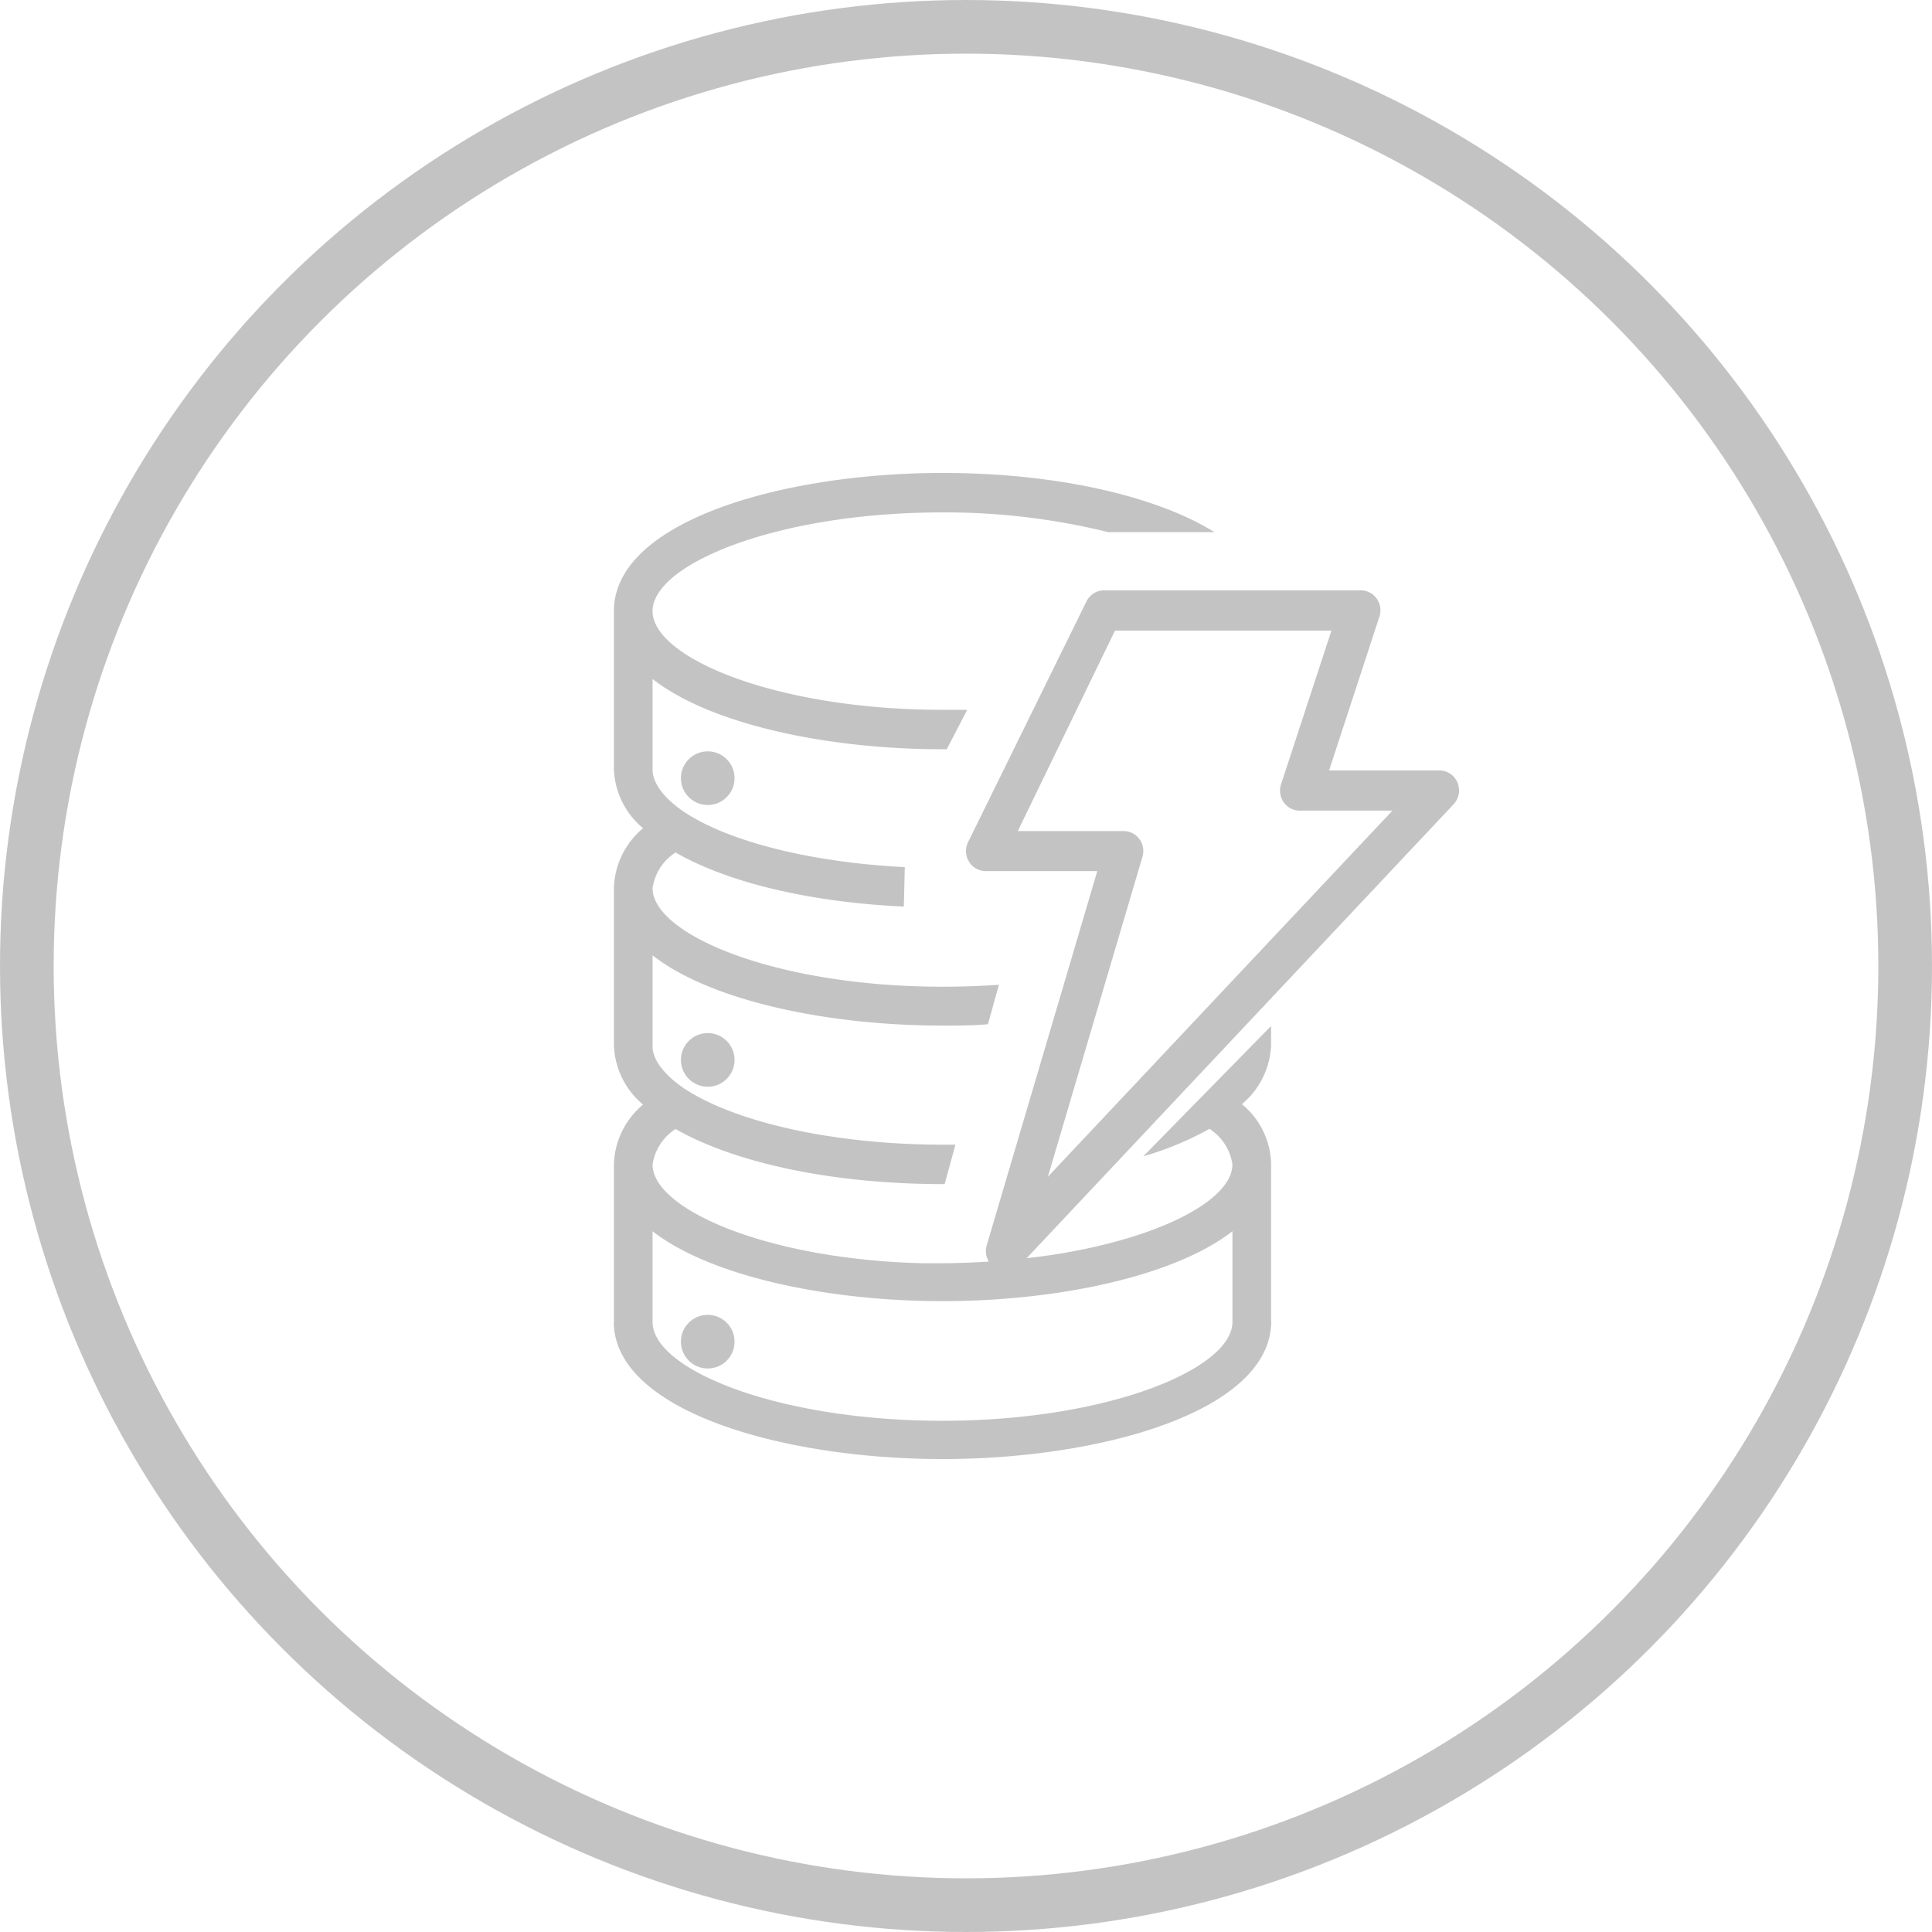 <svg xmlns="http://www.w3.org/2000/svg" width="72" height="72" viewBox="0 0 72 72">
    <g fill="none" fill-rule="evenodd" opacity=".5" transform="translate(1 1)">
        <circle cx="35" cy="35" r="35" stroke="#898889" stroke-width="2"/>
        <g fill="#898889" fill-rule="nonzero" transform="translate(21.875 16.625)">
            <path d="M24.495 20.611l-4.762 4.855a11.554 11.554 0 0 0 2.464-1.022 1.9 1.9 0 0 1 .857 1.324c0 1.346-2.795 2.81-6.944 3.405a29.8 29.8 0 0 1-3.861.28h-.72c-5.82-.14-10.085-2.016-10.085-3.678a1.9 1.9 0 0 1 .857-1.324c2.262 1.287 5.928 2.052 9.948 2.052h.08l.403-1.47h-.483c-3.962 0-7.636-.803-9.588-2.068-.778-.522-1.21-1.089-1.217-1.581v-3.406c2.204 1.721 6.598 2.618 10.805 2.618.569 0 1.138 0 1.693-.051l.41-1.471c-.72.051-1.39.073-2.103.073-6.18 0-10.805-1.934-10.805-3.678a1.9 1.9 0 0 1 .857-1.324c1.988 1.14 5.042 1.854 8.507 2.016l.036-1.471c-3.407-.17-6.483-.92-8.183-2.03-.77-.508-1.203-1.082-1.217-1.582V7.68c2.204 1.72 6.598 2.618 10.805 2.618h.158l.764-1.47h-.922c-6.18 0-10.805-1.936-10.805-3.679 0-1.743 4.624-3.678 10.805-3.678a25.42 25.42 0 0 1 6.18.736h3.955C20.224.86 16.492 0 12.25 0 6.313 0 .003 1.795.003 5.15v5.92c.044.849.44 1.638 1.088 2.17a3.016 3.016 0 0 0-1.088 2.207v5.885c.034.861.43 1.666 1.088 2.207a3.016 3.016 0 0 0-1.088 2.207v5.884a.939.939 0 0 0 0 .155c.195 3.229 6.39 4.965 12.246 4.965 5.856 0 12.051-1.736 12.246-4.98a.563.563 0 0 0 0-.154V25.73a2.964 2.964 0 0 0-1.088-2.207 3.008 3.008 0 0 0 1.088-2.207v-.706zm-1.441 11.034c0 1.736-4.625 3.678-10.805 3.678s-10.805-1.92-10.805-3.678v-3.384c2.204 1.707 6.598 2.604 10.805 2.604s8.6-.897 10.805-2.604v3.384z"/>
            <circle cx="3.5" cy="11.375" r="1"/>
            <circle cx="3.5" cy="21.875" r="1"/>
            <circle cx="3.5" cy="32.375" r="1"/>
            <path d="M14.6 29.75a.751.751 0 0 1-.704-.962l4.122-13.95h-4.15a.73.73 0 0 1-.638-.362.757.757 0 0 1-.015-.742l4.4-8.948a.732.732 0 0 1 .652-.41H27.8a.729.729 0 0 1 .619.292c.147.195.19.451.114.685l-1.877 5.734h4.114c.292 0 .557.179.671.453a.755.755 0 0 1-.144.807l-16.131 17.15a.728.728 0 0 1-.565.253zm.456-16.404H19c.23 0 .448.11.586.298.139.188.182.431.117.656l-3.527 11.93 12.84-13.645H25.6a.729.729 0 0 1-.623-.294.756.756 0 0 1-.11-.69l1.877-5.726h-8.066l-3.622 7.47z"/>
        </g>
    </g>
</svg>
